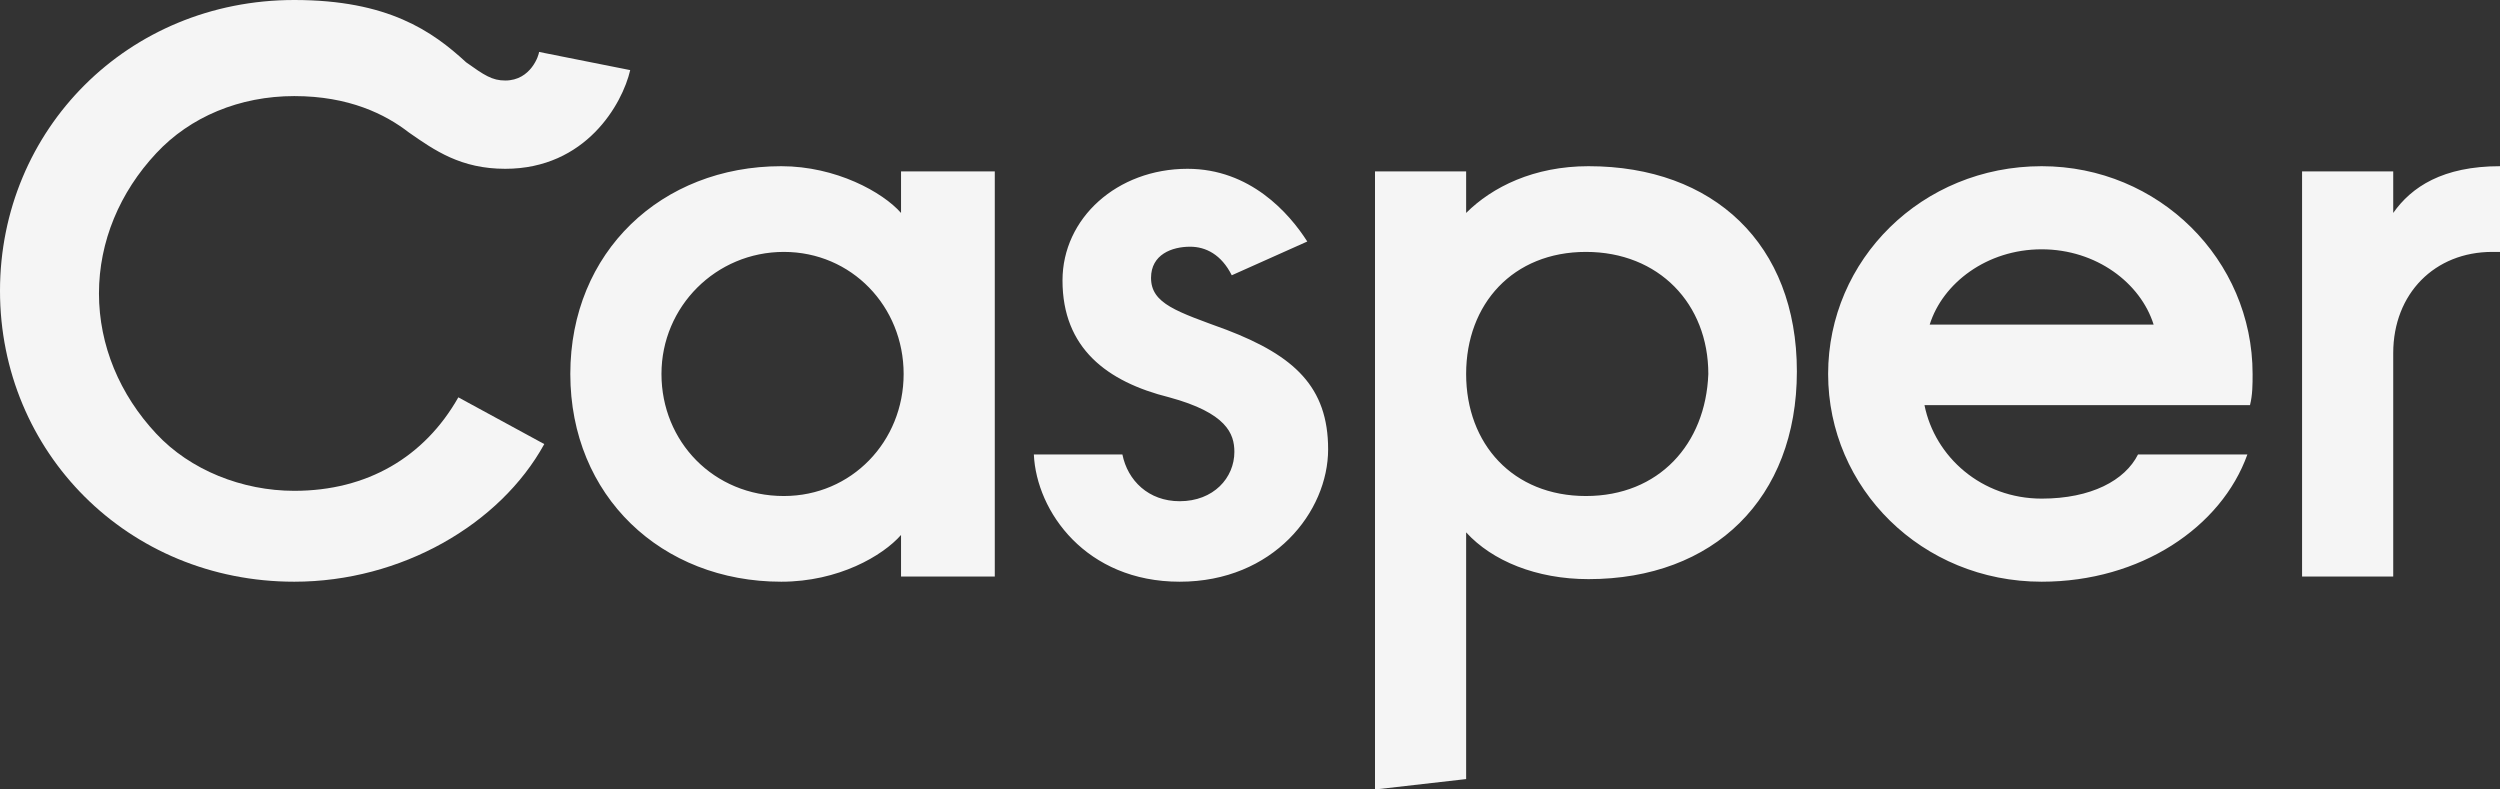 <svg width="152" height="48" viewBox="0 0 152 48" fill="none" xmlns="http://www.w3.org/2000/svg">
<rect x="0" y="0" width="152" height="48" fill="#333333" stroke="none"/>
<g clip-path="url(#clip0_166_12678)">
<path d="M47.5 10.105C40.217 10.105 34.675 15.316 34.675 22.737C34.675 30.158 40.217 35.368 47.5 35.368C50.983 35.368 53.675 33.789 54.783 32.526V35.053H60.483V10.421H54.783V12.947C53.675 11.684 50.825 10.105 47.5 10.105ZM47.658 30.158C43.383 30.158 40.217 26.842 40.217 22.737C40.217 18.631 43.541 15.316 47.658 15.316C51.775 15.316 54.941 18.631 54.941 22.737C54.941 26.842 51.775 30.158 47.658 30.158ZM96.583 10.105C93.258 10.105 90.725 11.368 89.141 12.947V10.421H83.6V48L89.141 47.368V32.368C90.725 34.105 93.416 35.211 96.583 35.211C104.183 35.211 109.25 30.316 109.25 22.579C109.25 14.842 104.183 10.105 96.583 10.105ZM96.425 30.158C91.992 30.158 89.141 27 89.141 22.737C89.141 18.474 91.992 15.316 96.425 15.316C100.858 15.316 103.866 18.474 103.866 22.737C103.708 27 100.858 30.158 96.425 30.158ZM152 10.105C148.516 10.105 146.616 11.368 145.508 12.947V10.421H139.966V35.053H145.508V21.474C145.508 17.842 148.041 15.316 151.525 15.316H152V10.105ZM124.133 10.105C116.85 10.105 111.15 15.789 111.15 22.737C111.15 29.684 116.85 35.368 124.133 35.368C130.15 35.368 135.058 32.053 136.641 27.631H129.991C129.2 29.21 127.141 30.316 124.133 30.316C120.491 30.316 117.641 27.789 117.008 24.631H136.8C136.958 24 136.958 23.368 136.958 22.737C136.958 15.789 131.258 10.105 124.133 10.105ZM117.325 19.737C118.116 17.21 120.808 15.158 124.133 15.158C127.458 15.158 130.15 17.21 130.941 19.737H117.325ZM72.358 15C71.25 15 69.983 15.474 69.983 16.895C69.983 18.474 71.567 18.947 74.575 20.053C78.692 21.631 80.75 23.526 80.75 27.316C80.75 31.105 77.425 35.368 71.725 35.368C66.025 35.368 63.017 31.105 62.858 27.631H68.242C68.558 29.21 69.825 30.474 71.725 30.474C73.783 30.474 75.05 29.053 75.05 27.474C75.05 26.368 74.575 25.105 71.091 24.158C67.291 23.21 64.6 21.158 64.6 17.053C64.6 13.263 67.925 10.263 72.2 10.263C76 10.263 78.375 12.947 79.483 14.684L74.891 16.737C74.258 15.474 73.308 15 72.358 15Z" fill="#F5F5F5"/>
<path d="M17.892 0C7.758 0 0 7.895 0 17.684C0 27.474 7.758 35.368 17.892 35.368C24.383 35.368 30.4 31.895 33.092 27L27.867 24.158C25.808 27.79 22.325 29.842 17.892 29.842C14.725 29.842 11.558 28.579 9.5 26.368C7.283 24 6.017 21 6.017 17.842C6.017 14.684 7.283 11.684 9.5 9.316C11.558 7.105 14.567 5.842 17.892 5.842C21.217 5.842 23.433 6.947 24.858 8.053C26.442 9.158 28.025 10.263 30.717 10.263C35.625 10.263 37.842 6.316 38.317 4.263L32.775 3.158C32.775 3.316 32.3 4.895 30.717 4.895C29.925 4.895 29.45 4.579 28.342 3.789C26.283 1.895 23.592 0 17.892 0Z" fill="#F5F5F5"/>
</g>
<defs>
<clipPath id="clip0_166_12678">
<rect width="152" height="48" fill="white"/>
</clipPath>
</defs>
</svg>
